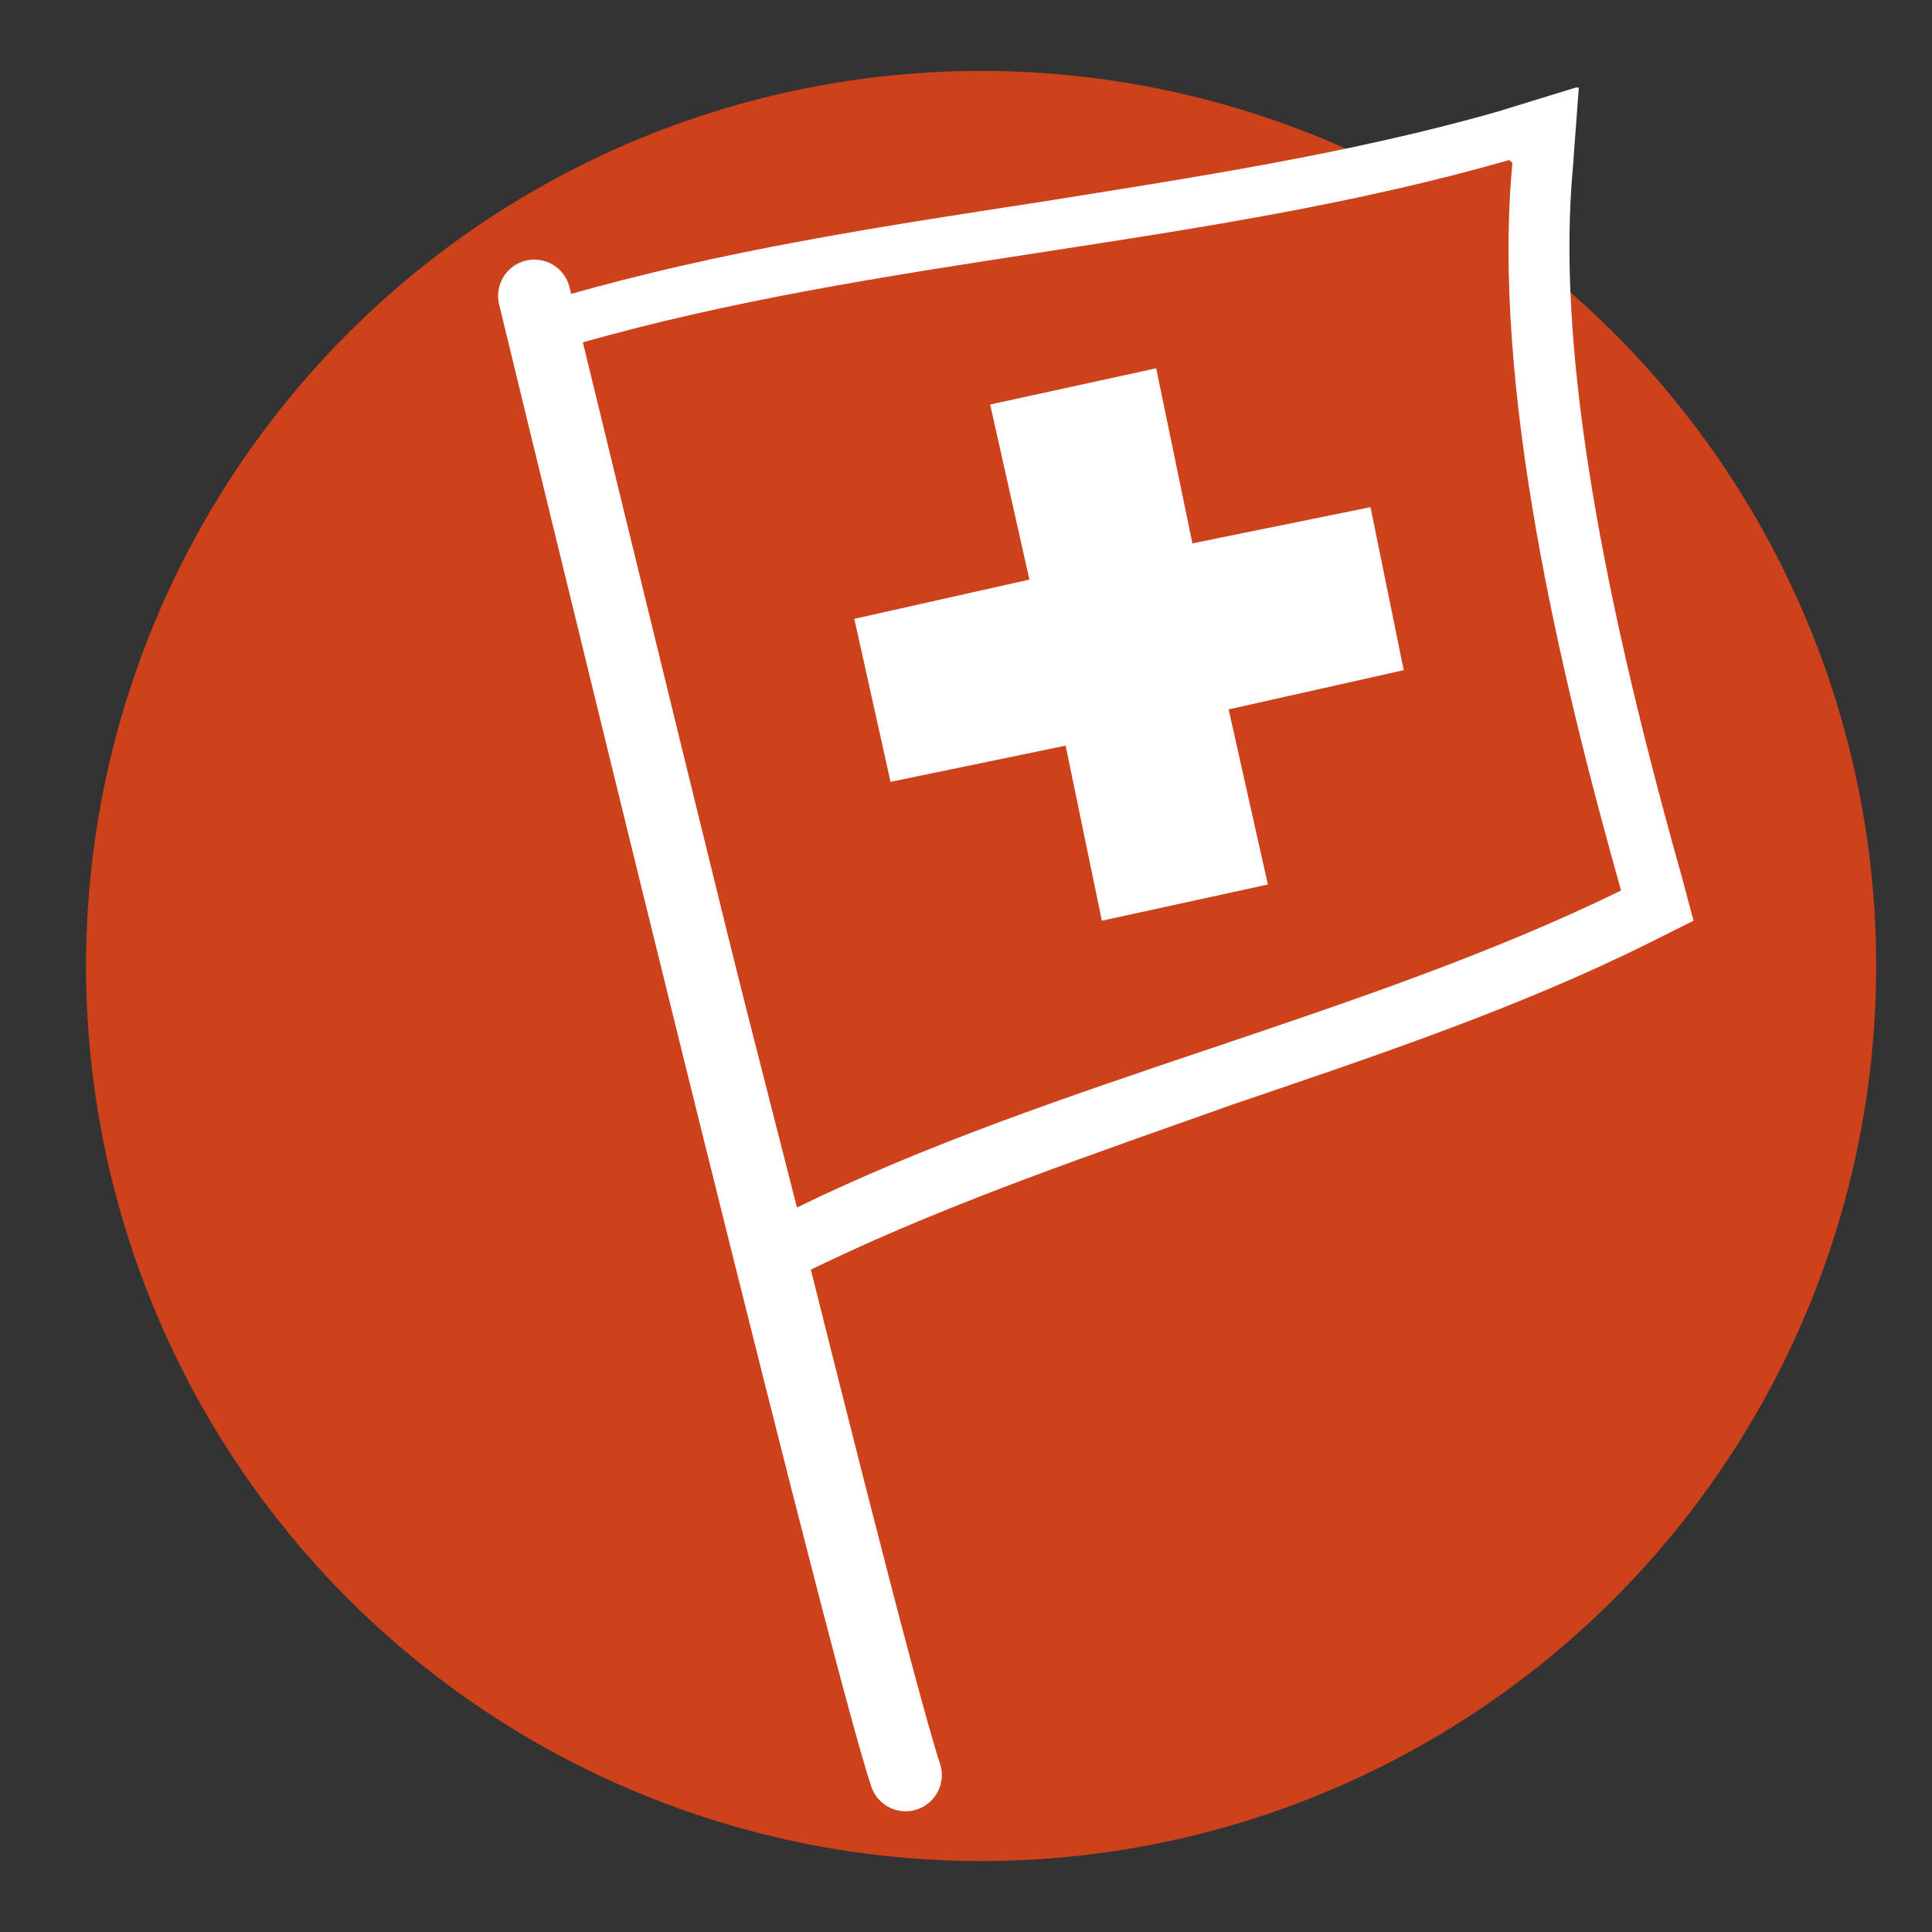 <?xml version="1.0" encoding="UTF-8"?>
<svg id="Ebene_1" xmlns="http://www.w3.org/2000/svg" version="1.1" viewBox="0 0 64 64">
  <rect x="0" y="0" width="64" height="64" fill="#333333" stroke="none"/>
  <!-- Generator: Adobe Illustrator 29.6.1, SVG Export Plug-In . SVG Version: 2.1.1 Build 9)  -->
  <defs>
    <style>
      .st0 {
        fill: #e6391f;
        stroke: #fff;
        stroke-linecap: round;
        stroke-linejoin: round;
        stroke-width: 2.4px;
      }

      .st1, .st2 {
        fill: #cd411b;
      }

      .st3 {
        fill: #fff;
      }

      .st2 {
        stroke: #cd411b;
        stroke-miterlimit: 10;
        stroke-width: 1.9px;
      }
    </style>
  </defs>
  <g>
    <circle class="st1" cx="32.5" cy="32" r="28.7"/>
    <circle class="st2" cx="32.5" cy="32" r="28.7"/>
    <g>
      <path class="st1" d="M18,10.8l.9-.3c5.1-1.5,10.4-2.3,15.6-3.1,5.1-.8,10.4-1.6,15.4-3l1.3-.4v1.4c-.6,5.6.5,13.4,3.5,23.8l.2.7-.7.3c-4.3,2.1-9.1,3.7-13.8,5.3-4.6,1.5-9.3,3.2-13.5,5.2l-1,.5-7.8-30.6Z"/>
      <path class="st3" d="M50.1,5.4c-.7,7.4,1.6,17,3.6,24.1-8.6,4.2-18.7,6.3-27.3,10.5l-7.3-28.6c10.1-2.9,20.8-3.2,30.9-6.1M52.2,2.9l-2.6.8c-4.9,1.4-10.2,2.2-15.2,3-5.2.8-10.5,1.6-15.7,3.1l-1.7.5.4,1.7,7.3,28.6.6,2.2,2.1-1c4.2-2,8.9-3.6,13.4-5.2,4.7-1.6,9.5-3.2,13.9-5.4l1.4-.7-.4-1.5c-2.9-10.3-4.1-17.9-3.6-23.4l.2-2.7h0Z"/>
    </g>
    <polygon class="st3" points="45.4 16.8 46.5 22.2 40.7 23.5 42 29.3 36.5 30.5 35.3 24.7 29.5 25.9 28.3 20.5 34.1 19.2 32.8 13.4 38.3 12.2 39.5 18 45.4 16.8"/>
  </g>
  <path class="st0" d="M17.7,9.8s10.7,44.2,12.3,49"/>
</svg>